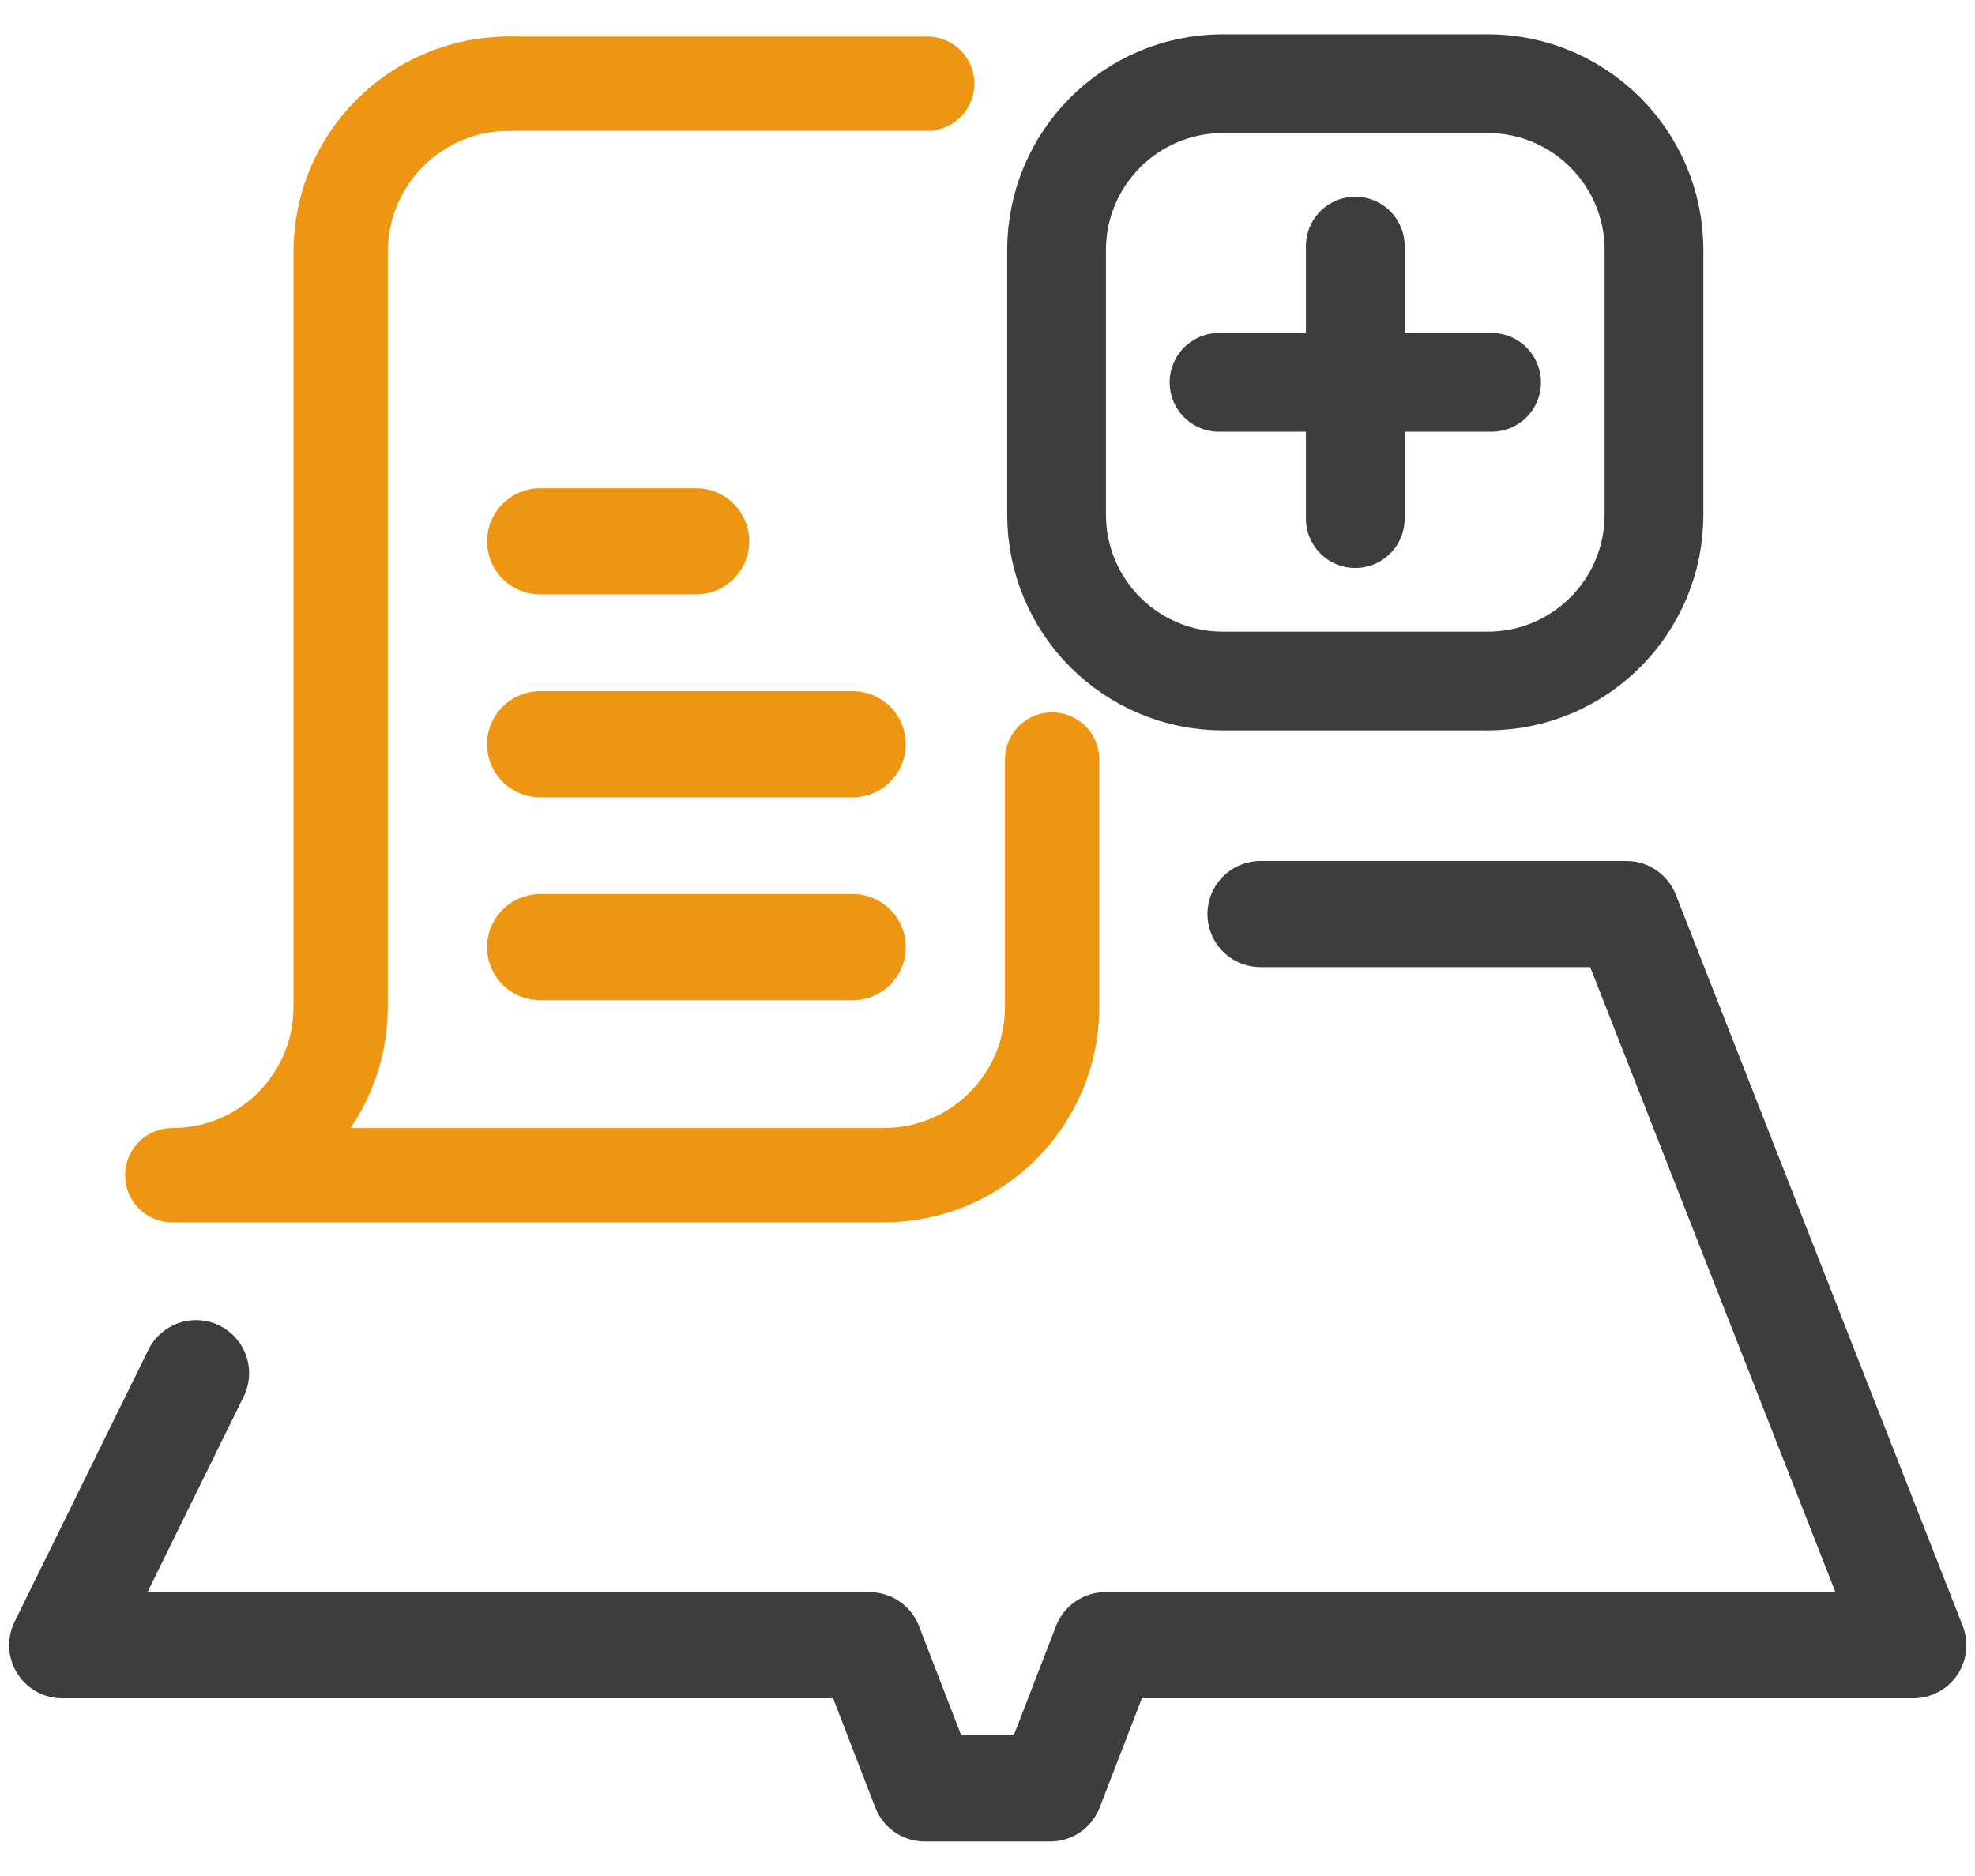 <svg width="40" height="38" viewBox="0 0 40 38" fill="none" xmlns="http://www.w3.org/2000/svg">
<g clip-path="url(#clip0_1581_2574)">
<path d="M25.53 18.515H32.94L38.75 33.325H22.39L21.27 36.225H18.73L17.61 33.325H1.26L3.97 27.815" stroke="#3D3D3D" stroke-width="2.15" stroke-linecap="round" stroke-linejoin="round"/>
<path d="M18.78 1.695H10.31" stroke="#EE9611" stroke-width="1.91" stroke-linecap="round" stroke-linejoin="round"/>
<path d="M10.309 1.695C8.419 1.695 6.899 3.225 6.899 5.105V20.395C6.899 22.285 5.369 23.805 3.489 23.805H17.899C19.789 23.805 21.309 22.275 21.309 20.395V15.385" stroke="#EE9611" stroke-width="1.91" stroke-linecap="round" stroke-linejoin="round"/>
<path d="M14.1 10.965H10.94" stroke="#EE9611" stroke-width="2.15" stroke-linecap="round" stroke-linejoin="round"/>
<path d="M17.27 15.075H10.94" stroke="#EE9611" stroke-width="2.15" stroke-linecap="round" stroke-linejoin="round"/>
<path d="M17.27 19.185H10.94" stroke="#EE9611" stroke-width="2.15" stroke-linecap="round" stroke-linejoin="round"/>
<path d="M30.129 1.695H24.769C22.908 1.695 21.399 3.204 21.399 5.065V10.425C21.399 12.286 22.908 13.795 24.769 13.795H30.129C31.991 13.795 33.499 12.286 33.499 10.425V5.065C33.499 3.204 31.991 1.695 30.129 1.695Z" stroke="#3D3D3D" stroke-width="2" stroke-linecap="round" stroke-linejoin="round"/>
<path d="M27.449 10.505V4.985" stroke="#3D3D3D" stroke-width="2" stroke-linecap="round" stroke-linejoin="round"/>
<path d="M30.209 7.745H24.689" stroke="#3D3D3D" stroke-width="2" stroke-linecap="round" stroke-linejoin="round"/>
</g>
<defs>
<clipPath id="clip0_1581_2574">
<rect width="39.64" height="36.61" fill="white" transform="translate(0.18 0.695)"/>
</clipPath>
</defs>
</svg>
